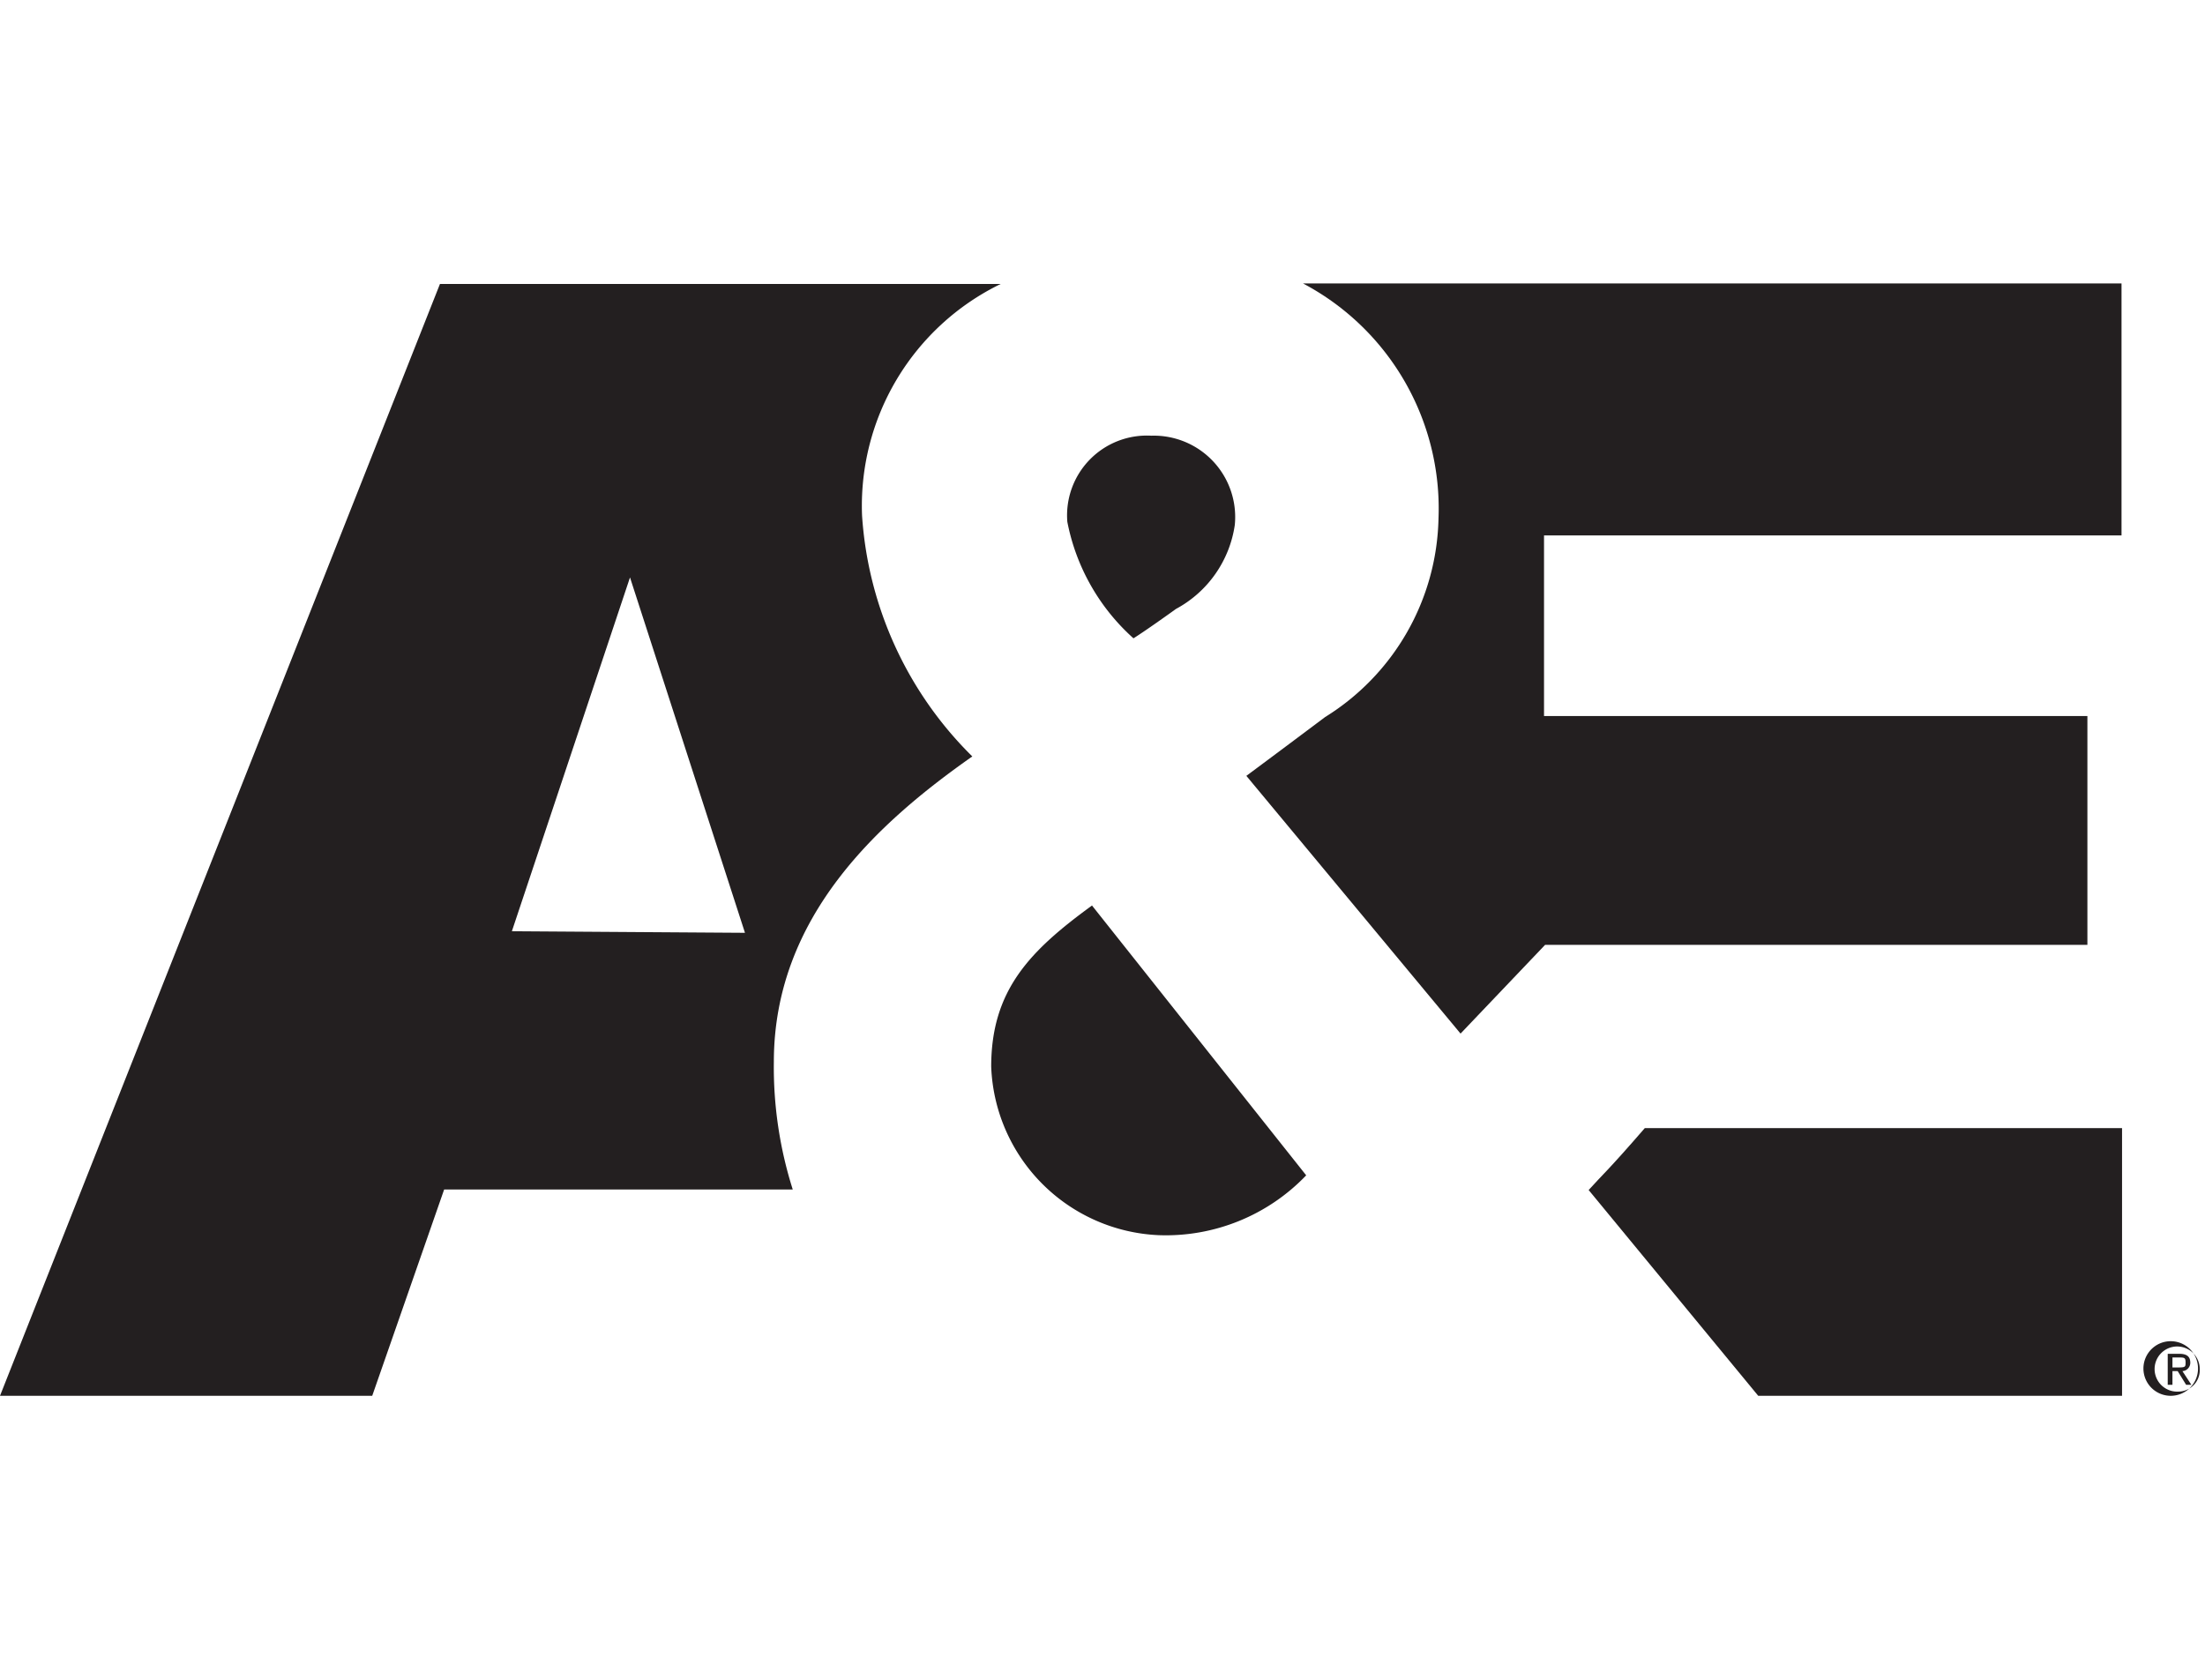 <svg xmlns="http://www.w3.org/2000/svg" viewBox="0 0 42 32"><defs><style>.cls-1{fill:#231f20;}</style></defs><g id="Layer_1" data-name="Layer 1"><path class="cls-1" d="M18.88,20.32a3.34,3.34,0,0,0,3.19,3.21,3.7,3.7,0,0,0,2.81-1.14L20.8,17.25c-1.18.86-1.92,1.61-1.92,3.07"/><path class="cls-1" d="M22.4,11.6A2.17,2.17,0,0,0,23.52,10,1.55,1.55,0,0,0,21.93,8.3a1.52,1.52,0,0,0-1.6,1.64,4,4,0,0,0,1.26,2.22c.27-.17.81-.56.81-.56"/><path class="cls-1" d="M41.38,26.05v-.19h.12c.1,0,.13,0,.13.09s0,.1-.15.1Zm.34-.09c0-.12-.07-.17-.21-.17h-.22v.59h.09v-.26h.1l.16.26h.1l-.17-.26a.16.16,0,0,0,.15-.16"/><path class="cls-1" d="M41.49,26.51a.43.43,0,1,1,.41-.43.41.41,0,0,1-.41.43m0-.94a.52.52,0,1,0,0,1,.52.52,0,0,0,0-1"/><path class="cls-1" d="M30.26,22.67l3.23,3.92h6.93v-5.1H31.33c-.71.82-.81.89-1.07,1.18"/><path class="cls-1" d="M29.41,13.64V10.2h11V5.4H24.82A4.85,4.85,0,0,1,27.4,9.88a4.56,4.56,0,0,1-2.16,3.78s-1,.75-1.5,1.12l4.08,4.91L29.43,18H39.76V13.64Z"/><path class="cls-1" d="M9.75,17.74,12,11l2.19,6.77ZM19.06,5.41H8.38L0,26.59H7.09l1.37-3.93H15.1a7.7,7.7,0,0,1-.36-2.43c0-2.77,2-4.57,3.78-5.82a7.1,7.1,0,0,1-2.1-4.59,4.7,4.7,0,0,1,2.64-4.41"/></g></svg>